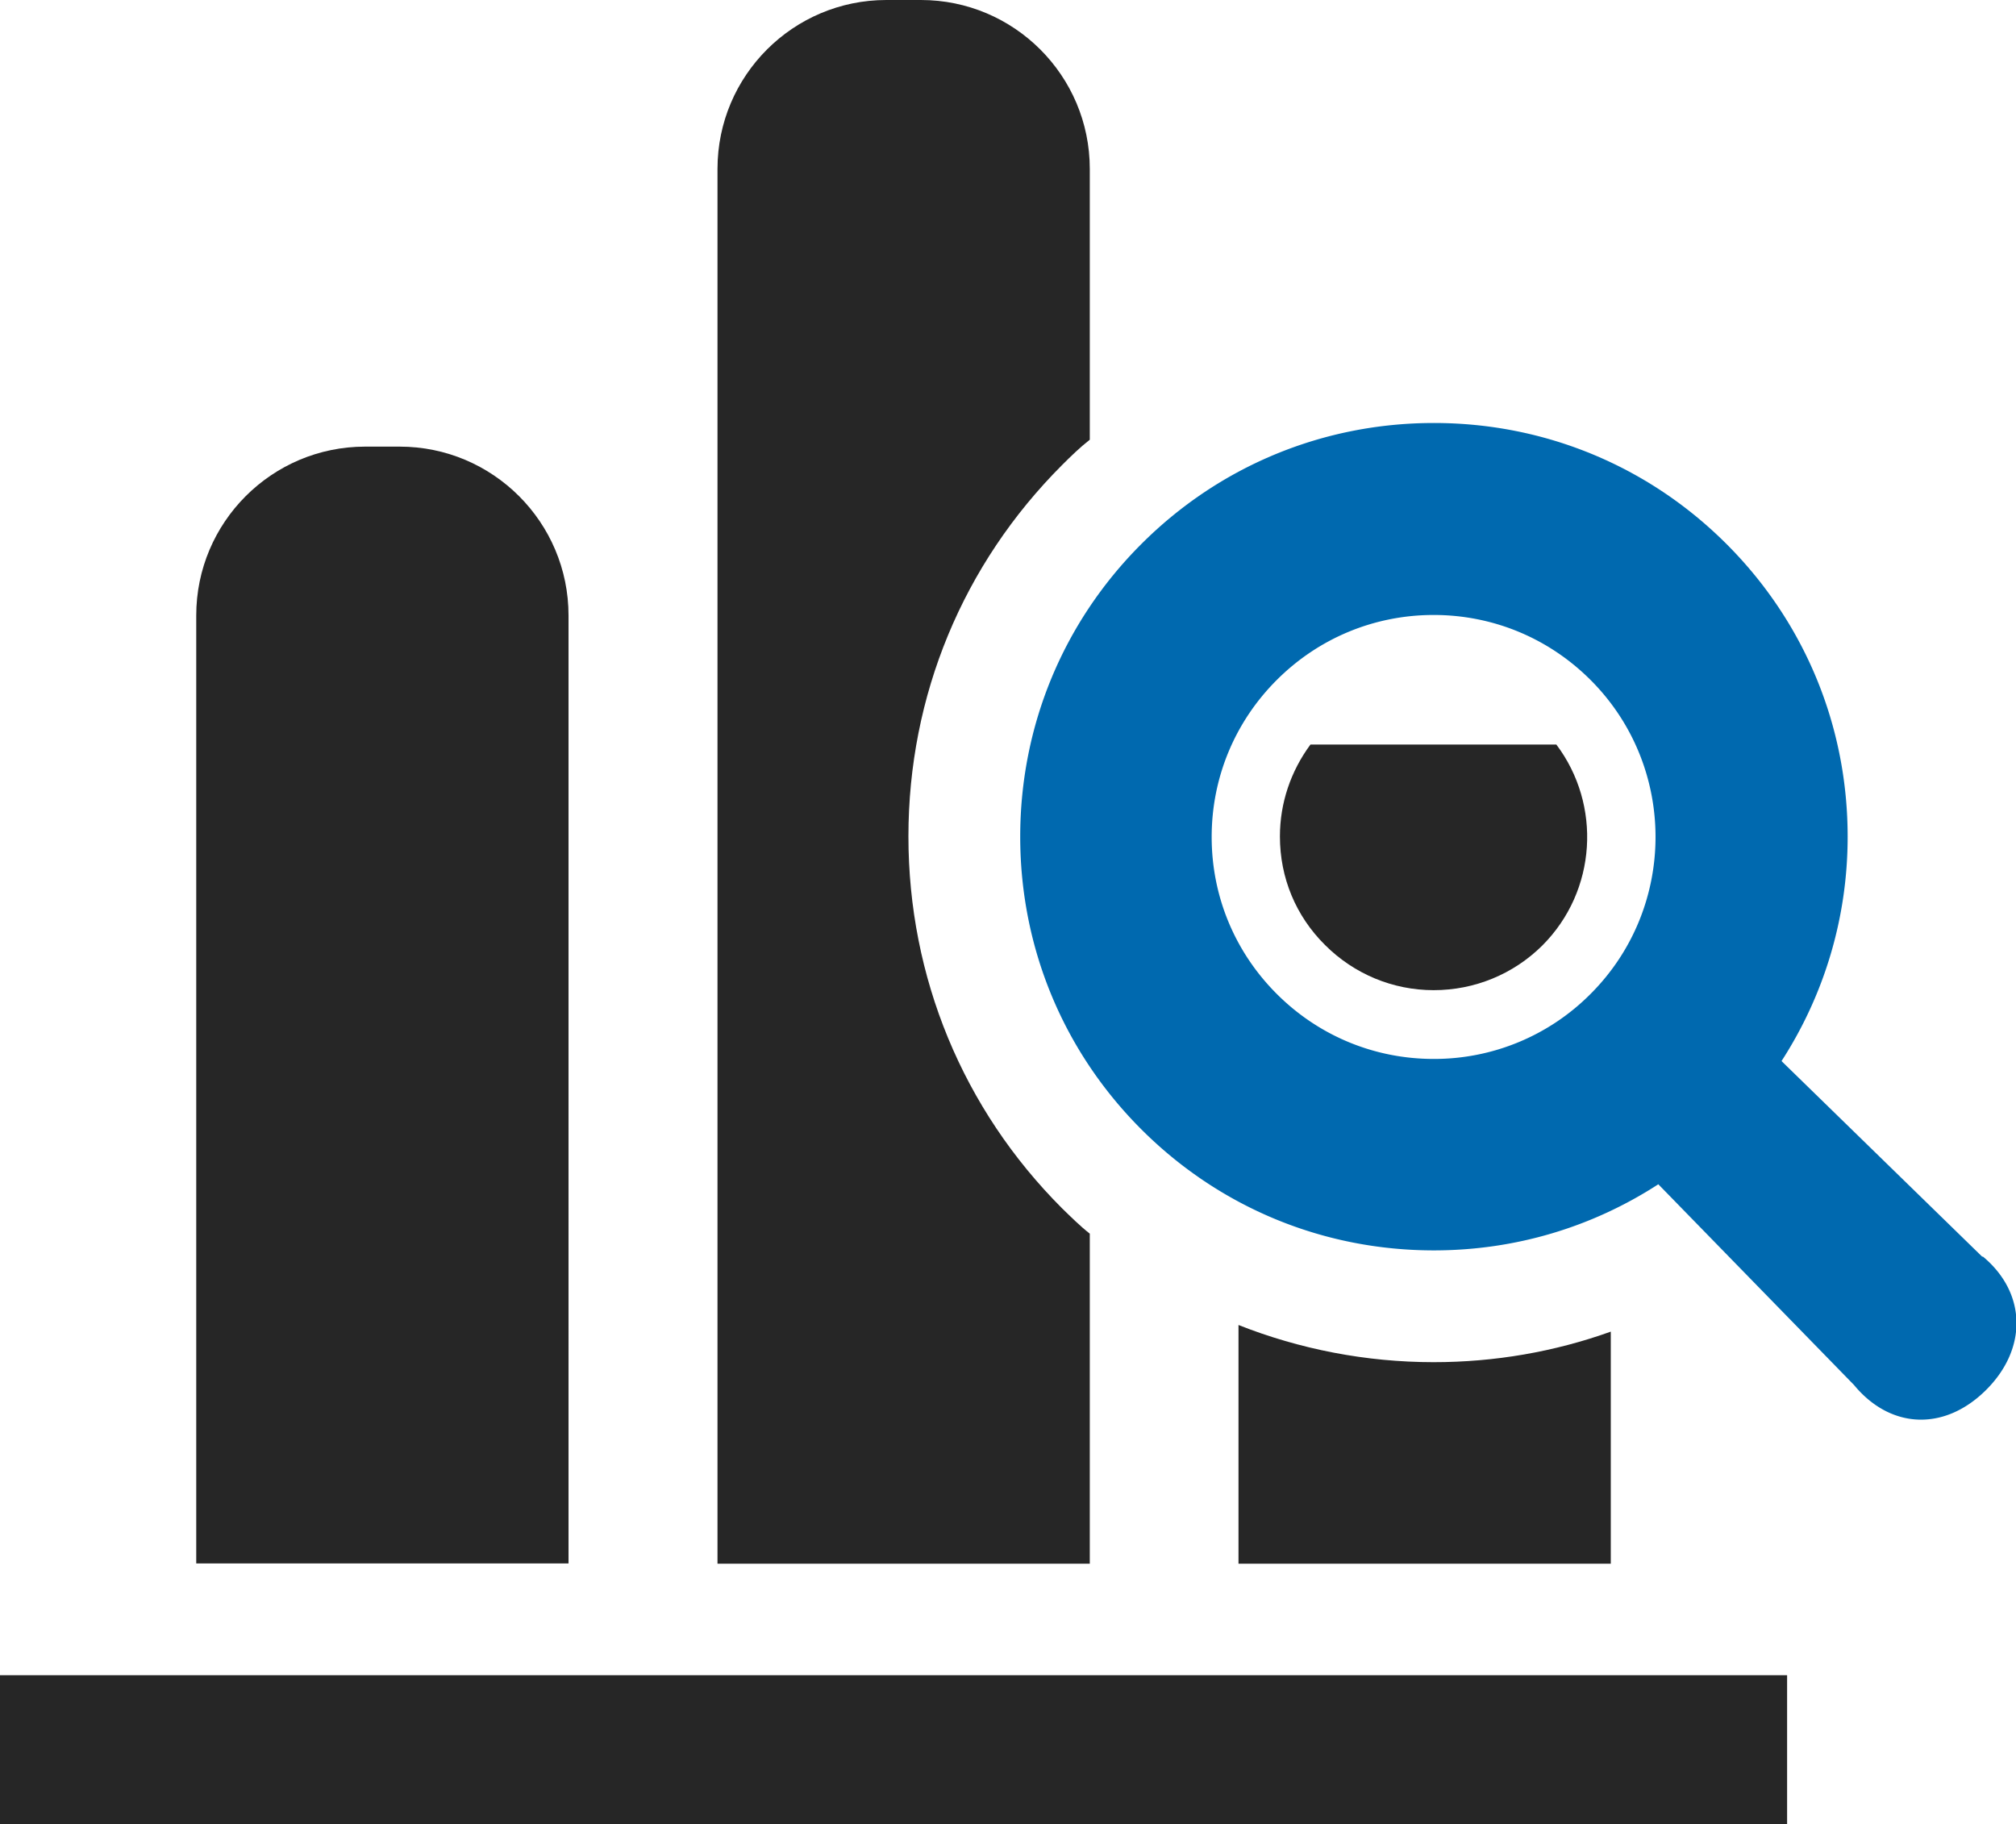 <svg xmlns="http://www.w3.org/2000/svg" id="_レイヤー_2" viewBox="0 0 75.92 68.7"><defs><style>.cls-2{fill:#262626}</style></defs><g id="_レイヤー_1-2"><path d="M21.41 23.18c0-3.51-2.85-6.36-6.36-6.36h-1.3c-3.51 0-6.36 2.85-6.36 6.36v35.7h14.02zm27.94 4.86c-.74 1-1.15 2.2-1.15 3.46 0 1.56.6 3 1.7 4.09 1.09 1.09 2.55 1.7 4.09 1.7s3-.6 4.09-1.68c2.06-2.06 2.24-5.3.53-7.57h-9.27Zm4.64 23.26c-2.55 0-5.05-.49-7.35-1.4v8.99h14.02v-8.74c-2.12.76-4.37 1.15-6.67 1.15m-12.95-4.84c-.37-.29-.7-.62-1.04-.95-3.74-3.74-5.79-8.71-5.79-14.01S36.26 21.25 40 17.51c.34-.34.67-.66 1.04-.95V6.36c0-3.51-2.85-6.36-6.36-6.36h-1.3c-3.51 0-6.36 2.85-6.36 6.36v52.53h14.02V46.47Z" class="cls-2"/><path fill="#0069af" d="m74.65 47.33-7.56-7.37c1.61-2.49 2.49-5.4 2.49-8.45 0-4.17-1.62-8.08-4.56-11.02S58.17 15.93 54 15.93s-8.08 1.62-11.02 4.56-4.56 6.85-4.56 11.02 1.62 8.08 4.56 11.02 6.85 4.56 11.02 4.56c3.05 0 5.95-.87 8.45-2.49l7.37 7.56c1.37 1.66 3.4 1.75 4.97.19s1.53-3.66-.12-5.03Zm-20.66-7.45c-2.23 0-4.33-.87-5.91-2.45s-2.45-3.68-2.45-5.91.87-4.33 2.45-5.91 3.68-2.45 5.91-2.45 4.33.87 5.91 2.45c3.26 3.26 3.26 8.56 0 11.82a8.3 8.3 0 0 1-5.91 2.45"/><path d="M0 63.09h67.3v5.61H0z" class="cls-2"/></g></svg>
